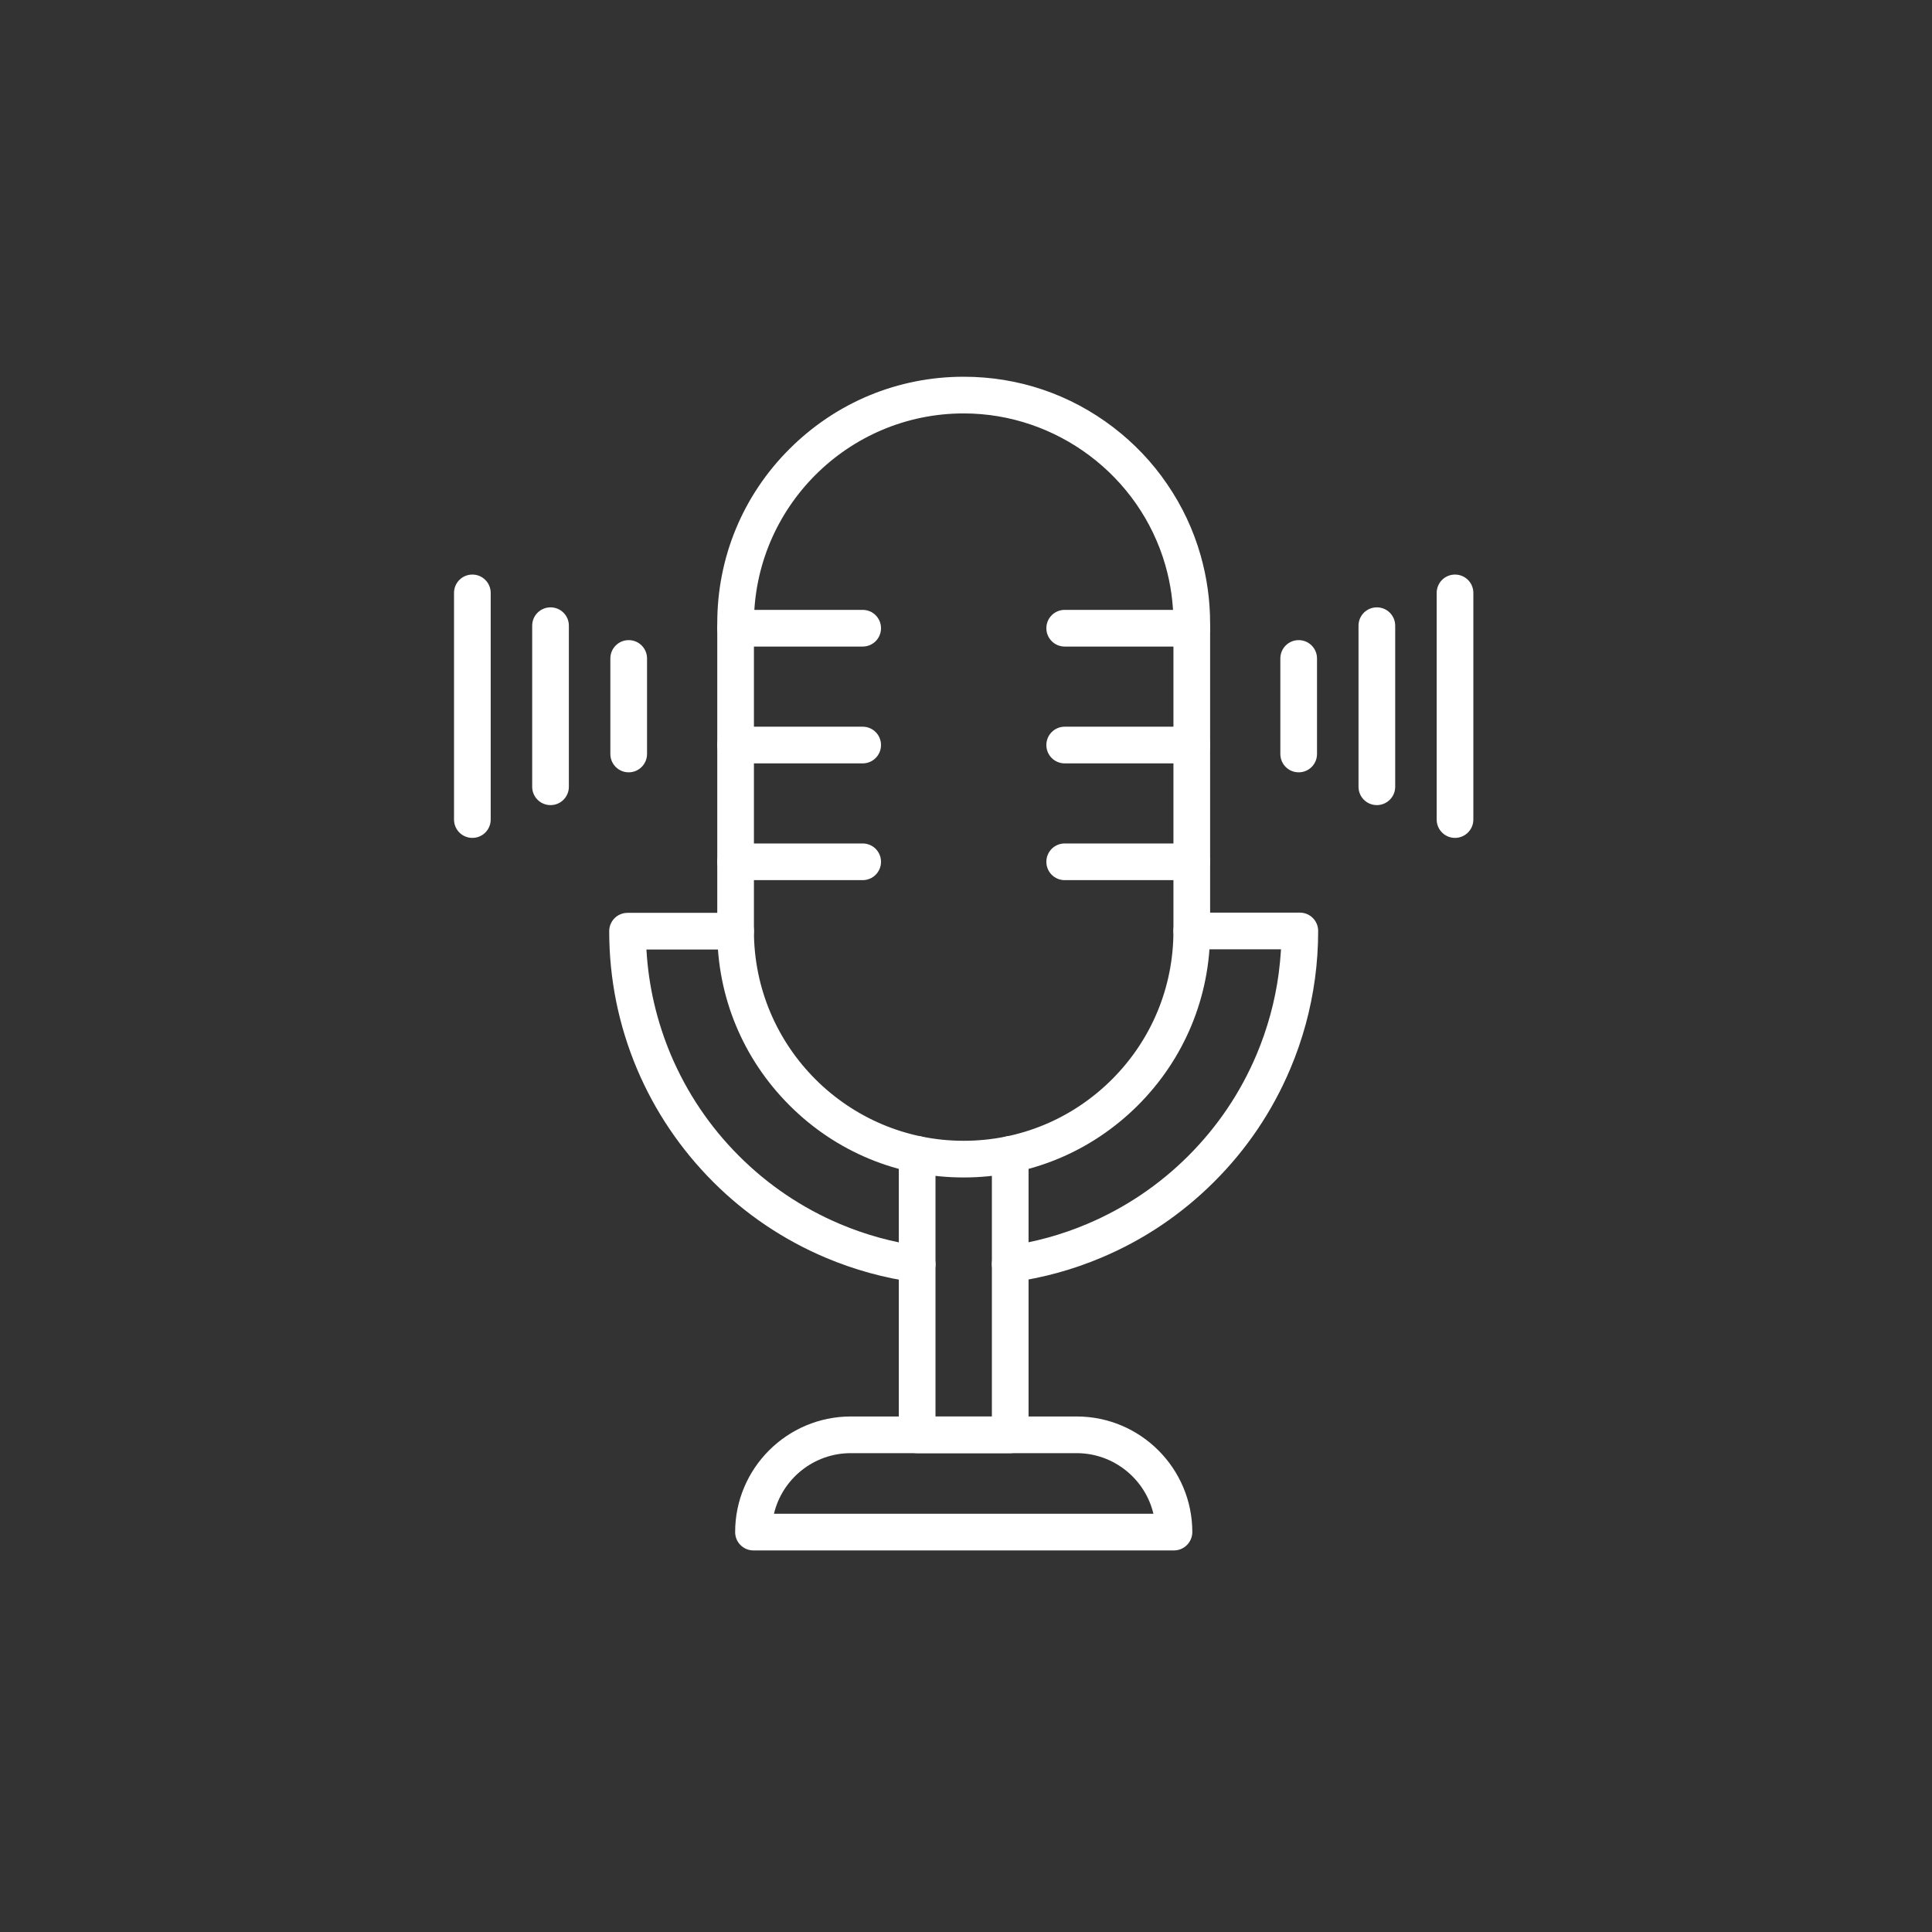 <svg width="200" height="200" viewBox="0 0 200 200" fill="none" xmlns="http://www.w3.org/2000/svg">
<rect x="0" y="0" width="200" height="200" fill="#333333" stroke="none"/>
<path d="M104.578 150.43H94.943C93.891 150.43 93.045 149.584 93.045 148.532V119.502C93.045 118.45 93.891 117.603 94.943 117.603C95.995 117.603 96.842 118.45 96.842 119.502V146.634H102.679V119.502C102.679 118.45 103.526 117.603 104.578 117.603C105.63 117.603 106.476 118.45 106.476 119.502V148.532C106.476 149.584 105.622 150.43 104.578 150.43Z" fill="white"/>
<path d="M99.761 121.891C92.95 121.891 86.543 119.241 81.726 114.423C76.908 109.606 74.251 103.199 74.251 96.388V64.51C74.251 57.7 76.9 51.292 81.726 46.475C86.551 41.658 92.95 39 99.761 39C105.417 39 110.772 40.811 115.257 44.244C117.408 45.89 119.283 47.859 120.81 50.098C122.368 52.368 123.539 54.852 124.29 57.494C124.29 57.502 124.298 57.518 124.298 57.526C124.939 59.788 125.271 62.137 125.271 64.518V96.388C125.271 103.199 122.613 109.606 117.796 114.423C112.979 119.233 106.571 121.891 99.761 121.891ZM99.761 42.797C87.793 42.797 78.047 52.534 78.047 64.51V96.38C78.047 108.356 87.785 118.094 99.761 118.094C105.559 118.094 111.009 115.831 115.114 111.734C119.212 107.636 121.474 102.178 121.474 96.38V64.51C121.474 62.477 121.197 60.468 120.644 58.538C120.644 58.53 120.636 58.522 120.636 58.506C117.978 49.252 109.395 42.797 99.761 42.797Z" fill="white"/>
<path d="M104.57 132.751C103.637 132.751 102.822 132.063 102.695 131.114C102.553 130.077 103.273 129.112 104.317 128.97C107.149 128.582 109.925 127.815 112.567 126.692C116.483 125.031 120.003 122.666 123.024 119.644C126.046 116.622 128.411 113.11 130.072 109.187C131.203 106.505 131.979 103.689 132.366 100.81C132.477 99.971 132.556 99.125 132.611 98.271H123.372C122.32 98.271 121.474 97.424 121.474 96.372C121.474 95.32 122.32 94.474 123.372 94.474H134.557C135.609 94.474 136.456 95.32 136.456 96.372C136.456 98.025 136.345 99.695 136.124 101.316C135.688 104.528 134.834 107.668 133.561 110.666C131.71 115.04 129.068 118.964 125.698 122.326C122.336 125.687 118.413 128.337 114.038 130.18C111.08 131.43 107.987 132.284 104.823 132.719C104.752 132.743 104.657 132.751 104.57 132.751Z" fill="white"/>
<path d="M94.951 132.751C94.864 132.751 94.777 132.743 94.69 132.735C91.534 132.3 88.433 131.446 85.475 130.196C81.101 128.345 77.177 125.703 73.815 122.341C70.454 118.972 67.804 115.048 65.953 110.682C64.038 106.149 63.065 101.34 63.065 96.396C63.065 95.344 63.912 94.498 64.964 94.498H76.149C77.201 94.498 78.047 95.344 78.047 96.396C78.047 97.448 77.201 98.295 76.149 98.295H66.918C67.131 102.06 67.986 105.722 69.449 109.203C71.11 113.118 73.475 116.638 76.497 119.66C79.519 122.682 83.031 125.047 86.954 126.708C89.604 127.831 92.38 128.59 95.204 128.986C96.241 129.128 96.968 130.085 96.826 131.13C96.692 132.063 95.877 132.751 94.951 132.751Z" fill="white"/>
<path d="M123.372 66.931H110.218C109.166 66.931 108.319 66.084 108.319 65.032C108.319 63.98 109.166 63.134 110.218 63.134H123.372C124.424 63.134 125.271 63.98 125.271 65.032C125.271 66.084 124.417 66.931 123.372 66.931Z" fill="white"/>
<path d="M123.372 79.025H110.218C109.166 79.025 108.319 78.179 108.319 77.127C108.319 76.075 109.166 75.228 110.218 75.228H123.372C124.424 75.228 125.271 76.075 125.271 77.127C125.271 78.179 124.417 79.025 123.372 79.025Z" fill="white"/>
<path d="M123.372 91.112H110.218C109.166 91.112 108.319 90.266 108.319 89.214C108.319 88.162 109.166 87.315 110.218 87.315H123.372C124.424 87.315 125.271 88.162 125.271 89.214C125.271 90.266 124.417 91.112 123.372 91.112Z" fill="white"/>
<path d="M89.303 66.931H76.149C75.097 66.931 74.251 66.084 74.251 65.032C74.251 63.98 75.097 63.134 76.149 63.134H89.303C90.356 63.134 91.202 63.98 91.202 65.032C91.202 66.084 90.356 66.931 89.303 66.931Z" fill="white"/>
<path d="M89.303 79.025H76.149C75.097 79.025 74.251 78.179 74.251 77.127C74.251 76.075 75.097 75.228 76.149 75.228H89.303C90.356 75.228 91.202 76.075 91.202 77.127C91.202 78.179 90.356 79.025 89.303 79.025Z" fill="white"/>
<path d="M89.303 91.112H76.149C75.097 91.112 74.251 90.266 74.251 89.214C74.251 88.162 75.097 87.315 76.149 87.315H89.303C90.356 87.315 91.202 88.162 91.202 89.214C91.202 90.266 90.356 91.112 89.303 91.112Z" fill="white"/>
<path d="M121.522 160.5H78C76.948 160.5 76.102 159.654 76.102 158.602C76.102 152.005 81.473 146.634 88.07 146.634H111.46C118.057 146.634 123.428 152.005 123.428 158.602C123.42 159.654 122.574 160.5 121.522 160.5ZM80.12 156.703H119.402C118.547 153.112 115.304 150.43 111.452 150.43H88.07C84.217 150.43 80.974 153.112 80.12 156.703Z" fill="white"/>
<path d="M134.439 79.951C133.387 79.951 132.541 79.104 132.541 78.052V68.165C132.541 67.113 133.387 66.266 134.439 66.266C135.491 66.266 136.337 67.113 136.337 68.165V78.052C136.337 79.104 135.491 79.951 134.439 79.951Z" fill="white"/>
<path d="M142.531 83.344C141.479 83.344 140.633 82.498 140.633 81.446V64.771C140.633 63.719 141.479 62.873 142.531 62.873C143.583 62.873 144.43 63.719 144.43 64.771V81.446C144.43 82.498 143.575 83.344 142.531 83.344Z" fill="white"/>
<path d="M150.623 86.738C149.571 86.738 148.725 85.891 148.725 84.839V61.378C148.725 60.326 149.571 59.479 150.623 59.479C151.675 59.479 152.521 60.326 152.521 61.378V84.839C152.521 85.891 151.667 86.738 150.623 86.738Z" fill="white"/>
<path d="M65.082 79.951C64.031 79.951 63.184 79.104 63.184 78.052V68.165C63.184 67.113 64.031 66.266 65.082 66.266C66.135 66.266 66.981 67.113 66.981 68.165V78.052C66.981 79.104 66.127 79.951 65.082 79.951Z" fill="white"/>
<path d="M56.991 83.344C55.939 83.344 55.092 82.498 55.092 81.446V64.771C55.092 63.719 55.939 62.873 56.991 62.873C58.043 62.873 58.889 63.719 58.889 64.771V81.446C58.889 82.498 58.043 83.344 56.991 83.344Z" fill="white"/>
<path d="M48.898 86.738C47.846 86.738 47 85.891 47 84.839V61.378C47 60.326 47.846 59.479 48.898 59.479C49.95 59.479 50.797 60.326 50.797 61.378V84.839C50.797 85.891 49.95 86.738 48.898 86.738Z" fill="white"/>
</svg>
